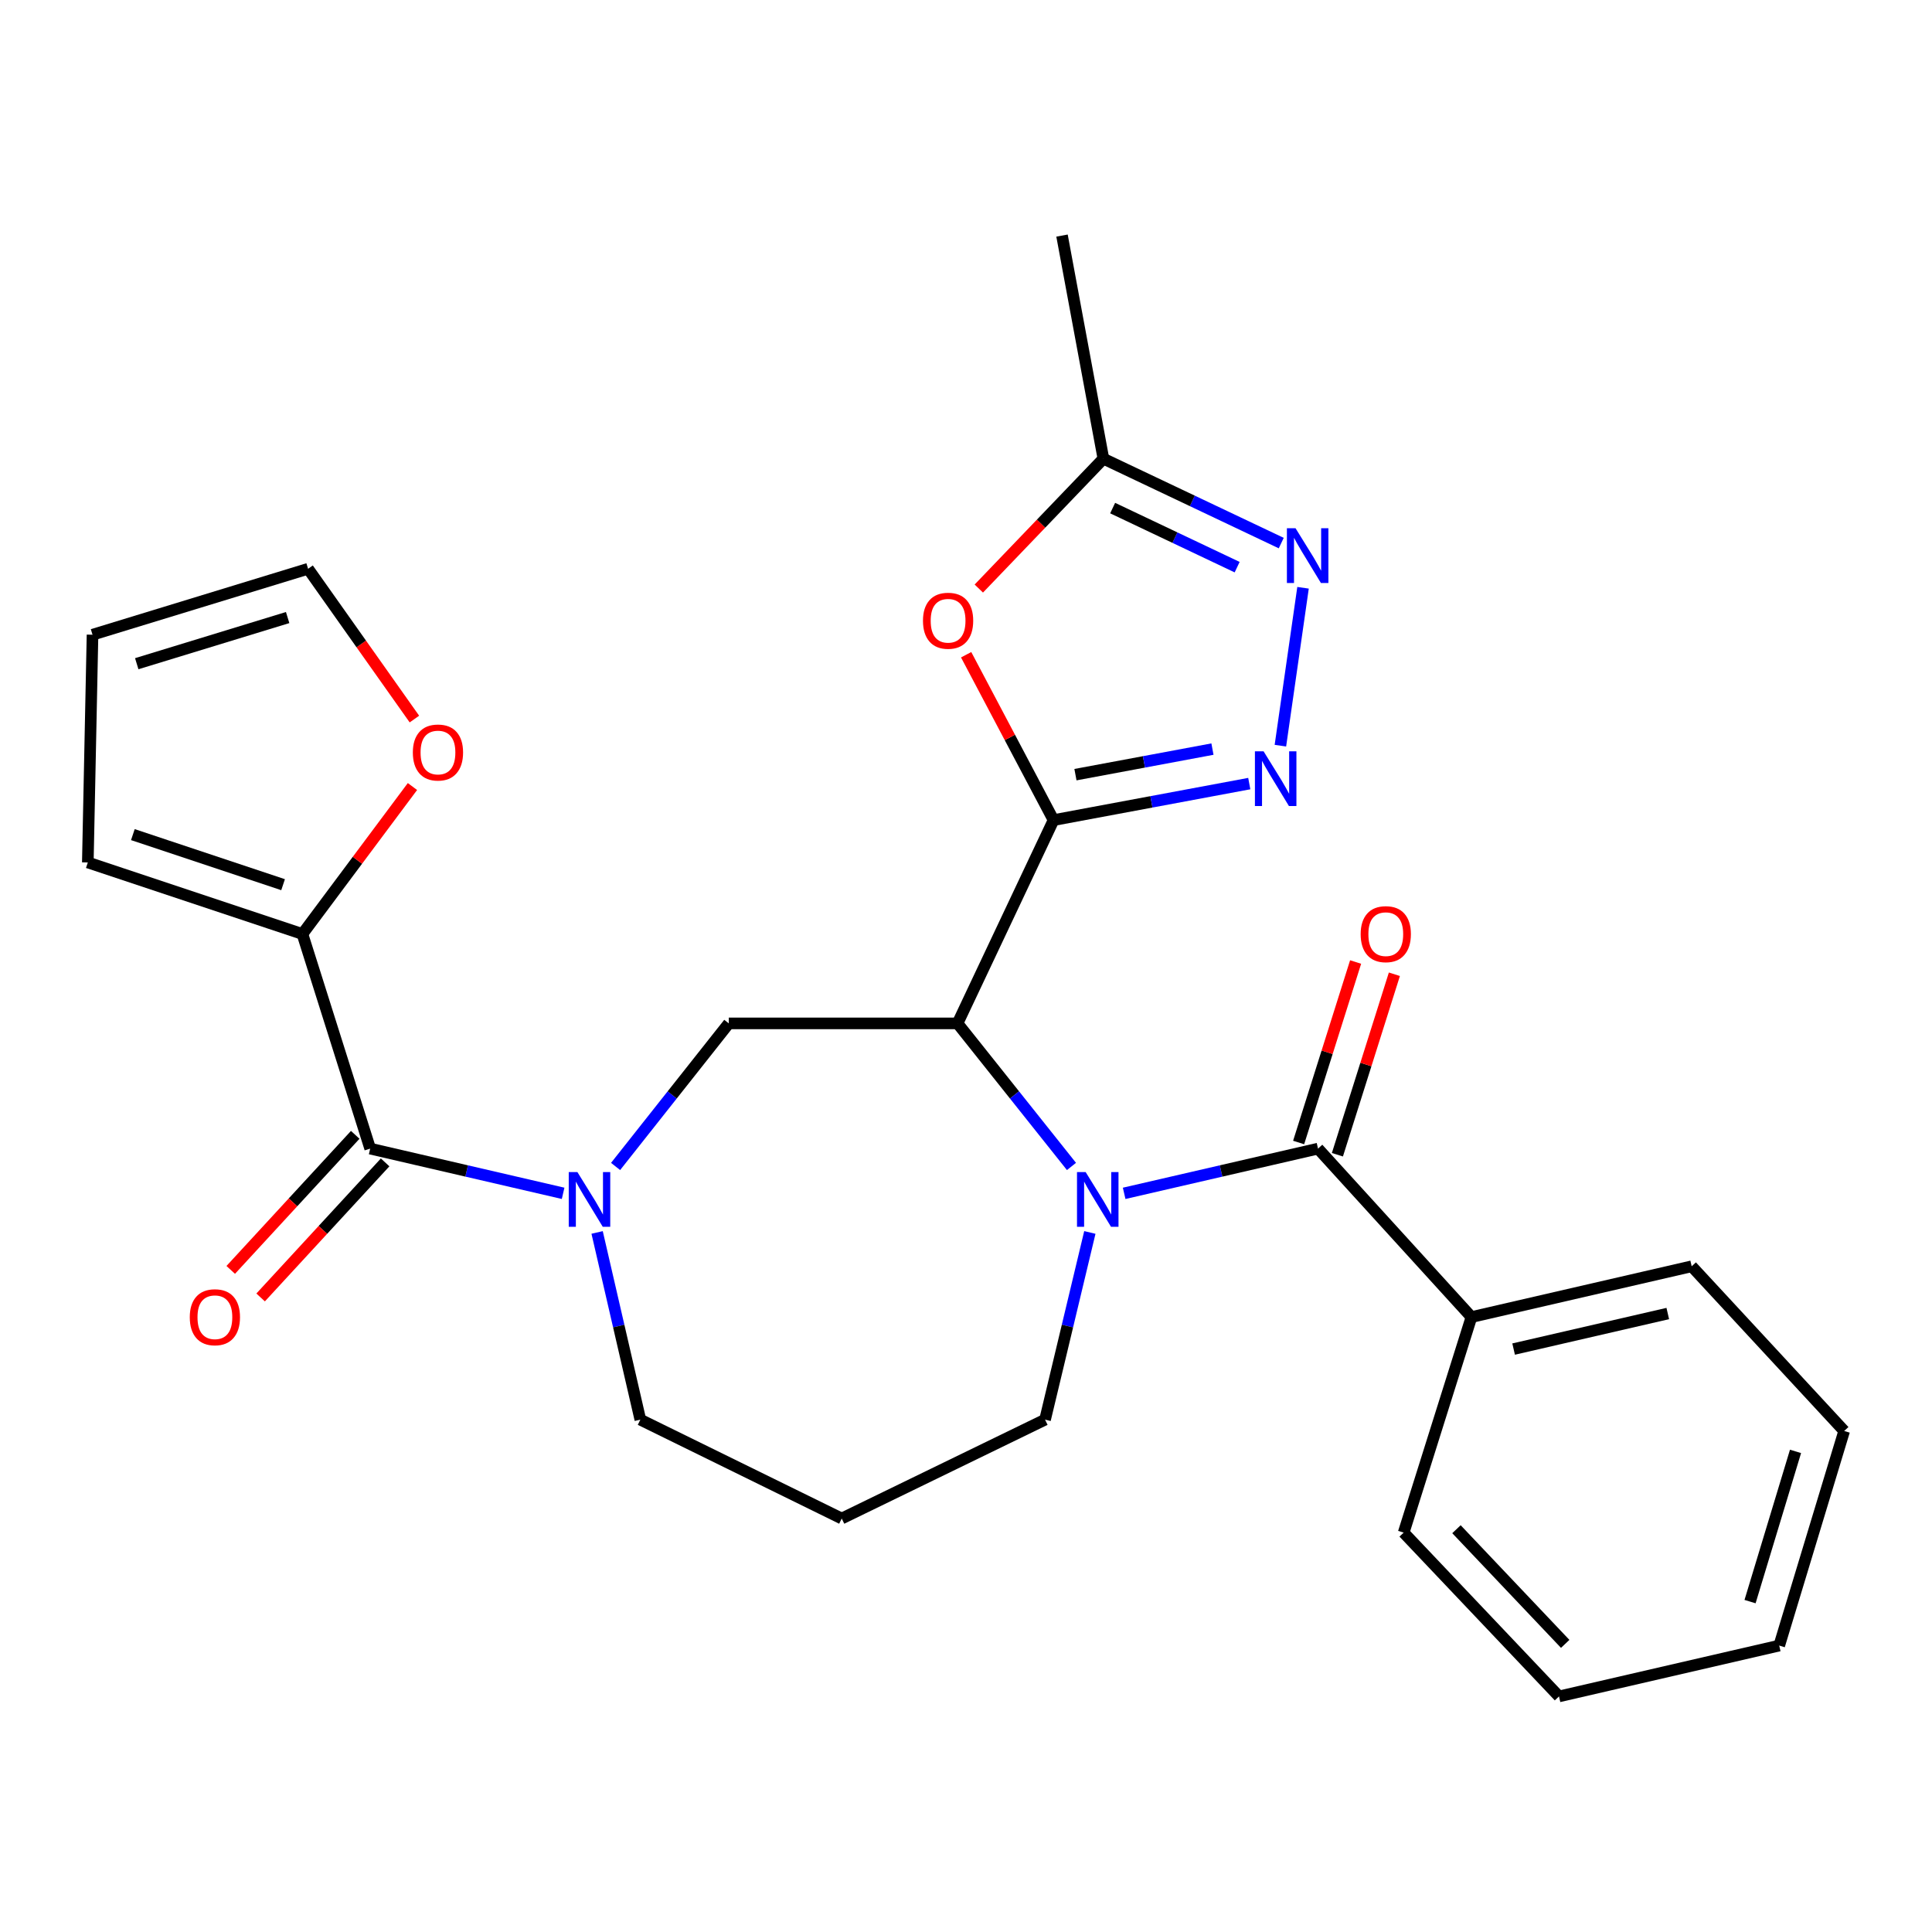 <?xml version='1.0' encoding='iso-8859-1'?>
<svg version='1.1' baseProfile='full'
              xmlns='http://www.w3.org/2000/svg'
                      xmlns:rdkit='http://www.rdkit.org/xml'
                      xmlns:xlink='http://www.w3.org/1999/xlink'
                  xml:space='preserve'
width='1000px' height='1000px' viewBox='0 0 1000 1000'>
<!-- END OF HEADER -->
<rect style='opacity:1.0;fill:#FFFFFF;stroke:none' width='1000' height='1000' x='0' y='0'> </rect>
<path class='bond-0' d='M 545.314,424.488 L 495.616,529.707' style='fill:none;fill-rule:evenodd;stroke:#000000;stroke-width:6px;stroke-linecap:butt;stroke-linejoin:miter;stroke-opacity:1' />
<path class='bond-2' d='M 545.314,424.488 L 595.967,415.036' style='fill:none;fill-rule:evenodd;stroke:#000000;stroke-width:6px;stroke-linecap:butt;stroke-linejoin:miter;stroke-opacity:1' />
<path class='bond-2' d='M 595.967,415.036 L 646.62,405.585' style='fill:none;fill-rule:evenodd;stroke:#0000FF;stroke-width:6px;stroke-linecap:butt;stroke-linejoin:miter;stroke-opacity:1' />
<path class='bond-2' d='M 556.65,400.966 L 592.107,394.35' style='fill:none;fill-rule:evenodd;stroke:#000000;stroke-width:6px;stroke-linecap:butt;stroke-linejoin:miter;stroke-opacity:1' />
<path class='bond-2' d='M 592.107,394.35 L 627.564,387.733' style='fill:none;fill-rule:evenodd;stroke:#0000FF;stroke-width:6px;stroke-linecap:butt;stroke-linejoin:miter;stroke-opacity:1' />
<path class='bond-5' d='M 545.314,424.488 L 522.694,381.689' style='fill:none;fill-rule:evenodd;stroke:#000000;stroke-width:6px;stroke-linecap:butt;stroke-linejoin:miter;stroke-opacity:1' />
<path class='bond-5' d='M 522.694,381.689 L 500.074,338.89' style='fill:none;fill-rule:evenodd;stroke:#FF0000;stroke-width:6px;stroke-linecap:butt;stroke-linejoin:miter;stroke-opacity:1' />
<path class='bond-1' d='M 495.616,529.707 L 525.106,566.73' style='fill:none;fill-rule:evenodd;stroke:#000000;stroke-width:6px;stroke-linecap:butt;stroke-linejoin:miter;stroke-opacity:1' />
<path class='bond-1' d='M 525.106,566.73 L 554.595,603.754' style='fill:none;fill-rule:evenodd;stroke:#0000FF;stroke-width:6px;stroke-linecap:butt;stroke-linejoin:miter;stroke-opacity:1' />
<path class='bond-8' d='M 495.616,529.707 L 377.221,529.707' style='fill:none;fill-rule:evenodd;stroke:#000000;stroke-width:6px;stroke-linecap:butt;stroke-linejoin:miter;stroke-opacity:1' />
<path class='bond-4' d='M 581.859,617.673 L 632.031,606.098' style='fill:none;fill-rule:evenodd;stroke:#0000FF;stroke-width:6px;stroke-linecap:butt;stroke-linejoin:miter;stroke-opacity:1' />
<path class='bond-4' d='M 632.031,606.098 L 682.204,594.522' style='fill:none;fill-rule:evenodd;stroke:#000000;stroke-width:6px;stroke-linecap:butt;stroke-linejoin:miter;stroke-opacity:1' />
<path class='bond-18' d='M 564.104,637.916 L 552.511,686.365' style='fill:none;fill-rule:evenodd;stroke:#0000FF;stroke-width:6px;stroke-linecap:butt;stroke-linejoin:miter;stroke-opacity:1' />
<path class='bond-18' d='M 552.511,686.365 L 540.918,734.813' style='fill:none;fill-rule:evenodd;stroke:#000000;stroke-width:6px;stroke-linecap:butt;stroke-linejoin:miter;stroke-opacity:1' />
<path class='bond-7' d='M 662.732,385.959 L 674.451,304.231' style='fill:none;fill-rule:evenodd;stroke:#0000FF;stroke-width:6px;stroke-linecap:butt;stroke-linejoin:miter;stroke-opacity:1' />
<path class='bond-3' d='M 318.626,603.761 L 347.923,566.734' style='fill:none;fill-rule:evenodd;stroke:#0000FF;stroke-width:6px;stroke-linecap:butt;stroke-linejoin:miter;stroke-opacity:1' />
<path class='bond-3' d='M 347.923,566.734 L 377.221,529.707' style='fill:none;fill-rule:evenodd;stroke:#000000;stroke-width:6px;stroke-linecap:butt;stroke-linejoin:miter;stroke-opacity:1' />
<path class='bond-6' d='M 291.47,617.663 L 241.537,606.092' style='fill:none;fill-rule:evenodd;stroke:#0000FF;stroke-width:6px;stroke-linecap:butt;stroke-linejoin:miter;stroke-opacity:1' />
<path class='bond-6' d='M 241.537,606.092 L 191.604,594.522' style='fill:none;fill-rule:evenodd;stroke:#000000;stroke-width:6px;stroke-linecap:butt;stroke-linejoin:miter;stroke-opacity:1' />
<path class='bond-19' d='M 309.067,637.911 L 320.253,686.362' style='fill:none;fill-rule:evenodd;stroke:#0000FF;stroke-width:6px;stroke-linecap:butt;stroke-linejoin:miter;stroke-opacity:1' />
<path class='bond-19' d='M 320.253,686.362 L 331.439,734.813' style='fill:none;fill-rule:evenodd;stroke:#000000;stroke-width:6px;stroke-linecap:butt;stroke-linejoin:miter;stroke-opacity:1' />
<path class='bond-12' d='M 692.238,597.689 L 706.984,550.982' style='fill:none;fill-rule:evenodd;stroke:#000000;stroke-width:6px;stroke-linecap:butt;stroke-linejoin:miter;stroke-opacity:1' />
<path class='bond-12' d='M 706.984,550.982 L 721.731,504.274' style='fill:none;fill-rule:evenodd;stroke:#FF0000;stroke-width:6px;stroke-linecap:butt;stroke-linejoin:miter;stroke-opacity:1' />
<path class='bond-12' d='M 672.17,591.354 L 686.917,544.646' style='fill:none;fill-rule:evenodd;stroke:#000000;stroke-width:6px;stroke-linecap:butt;stroke-linejoin:miter;stroke-opacity:1' />
<path class='bond-12' d='M 686.917,544.646 L 701.664,497.938' style='fill:none;fill-rule:evenodd;stroke:#FF0000;stroke-width:6px;stroke-linecap:butt;stroke-linejoin:miter;stroke-opacity:1' />
<path class='bond-13' d='M 682.204,594.522 L 761.621,681.713' style='fill:none;fill-rule:evenodd;stroke:#000000;stroke-width:6px;stroke-linecap:butt;stroke-linejoin:miter;stroke-opacity:1' />
<path class='bond-9' d='M 506.632,304.634 L 538.874,271.027' style='fill:none;fill-rule:evenodd;stroke:#FF0000;stroke-width:6px;stroke-linecap:butt;stroke-linejoin:miter;stroke-opacity:1' />
<path class='bond-9' d='M 538.874,271.027 L 571.116,237.421' style='fill:none;fill-rule:evenodd;stroke:#000000;stroke-width:6px;stroke-linecap:butt;stroke-linejoin:miter;stroke-opacity:1' />
<path class='bond-10' d='M 191.604,594.522 L 156.531,483.434' style='fill:none;fill-rule:evenodd;stroke:#000000;stroke-width:6px;stroke-linecap:butt;stroke-linejoin:miter;stroke-opacity:1' />
<path class='bond-14' d='M 183.867,587.39 L 151.646,622.343' style='fill:none;fill-rule:evenodd;stroke:#000000;stroke-width:6px;stroke-linecap:butt;stroke-linejoin:miter;stroke-opacity:1' />
<path class='bond-14' d='M 151.646,622.343 L 119.425,657.297' style='fill:none;fill-rule:evenodd;stroke:#FF0000;stroke-width:6px;stroke-linecap:butt;stroke-linejoin:miter;stroke-opacity:1' />
<path class='bond-14' d='M 199.34,601.653 L 167.119,636.607' style='fill:none;fill-rule:evenodd;stroke:#000000;stroke-width:6px;stroke-linecap:butt;stroke-linejoin:miter;stroke-opacity:1' />
<path class='bond-14' d='M 167.119,636.607 L 134.898,671.56' style='fill:none;fill-rule:evenodd;stroke:#FF0000;stroke-width:6px;stroke-linecap:butt;stroke-linejoin:miter;stroke-opacity:1' />
<path class='bond-27' d='M 663.172,281.102 L 617.144,259.261' style='fill:none;fill-rule:evenodd;stroke:#0000FF;stroke-width:6px;stroke-linecap:butt;stroke-linejoin:miter;stroke-opacity:1' />
<path class='bond-27' d='M 617.144,259.261 L 571.116,237.421' style='fill:none;fill-rule:evenodd;stroke:#000000;stroke-width:6px;stroke-linecap:butt;stroke-linejoin:miter;stroke-opacity:1' />
<path class='bond-27' d='M 640.343,293.562 L 608.123,278.273' style='fill:none;fill-rule:evenodd;stroke:#0000FF;stroke-width:6px;stroke-linecap:butt;stroke-linejoin:miter;stroke-opacity:1' />
<path class='bond-27' d='M 608.123,278.273 L 575.903,262.985' style='fill:none;fill-rule:evenodd;stroke:#000000;stroke-width:6px;stroke-linecap:butt;stroke-linejoin:miter;stroke-opacity:1' />
<path class='bond-21' d='M 571.116,237.421 L 549.698,121.937' style='fill:none;fill-rule:evenodd;stroke:#000000;stroke-width:6px;stroke-linecap:butt;stroke-linejoin:miter;stroke-opacity:1' />
<path class='bond-11' d='M 156.531,483.434 L 185.008,445.271' style='fill:none;fill-rule:evenodd;stroke:#000000;stroke-width:6px;stroke-linecap:butt;stroke-linejoin:miter;stroke-opacity:1' />
<path class='bond-11' d='M 185.008,445.271 L 213.486,407.108' style='fill:none;fill-rule:evenodd;stroke:#FF0000;stroke-width:6px;stroke-linecap:butt;stroke-linejoin:miter;stroke-opacity:1' />
<path class='bond-15' d='M 156.531,483.434 L 45.455,446.409' style='fill:none;fill-rule:evenodd;stroke:#000000;stroke-width:6px;stroke-linecap:butt;stroke-linejoin:miter;stroke-opacity:1' />
<path class='bond-15' d='M 146.524,457.916 L 68.771,431.998' style='fill:none;fill-rule:evenodd;stroke:#000000;stroke-width:6px;stroke-linecap:butt;stroke-linejoin:miter;stroke-opacity:1' />
<path class='bond-16' d='M 214.498,372.185 L 186.981,333.294' style='fill:none;fill-rule:evenodd;stroke:#FF0000;stroke-width:6px;stroke-linecap:butt;stroke-linejoin:miter;stroke-opacity:1' />
<path class='bond-16' d='M 186.981,333.294 L 159.465,294.402' style='fill:none;fill-rule:evenodd;stroke:#000000;stroke-width:6px;stroke-linecap:butt;stroke-linejoin:miter;stroke-opacity:1' />
<path class='bond-22' d='M 761.621,681.713 L 875.608,655.432' style='fill:none;fill-rule:evenodd;stroke:#000000;stroke-width:6px;stroke-linecap:butt;stroke-linejoin:miter;stroke-opacity:1' />
<path class='bond-22' d='M 783.447,698.277 L 863.238,679.88' style='fill:none;fill-rule:evenodd;stroke:#000000;stroke-width:6px;stroke-linecap:butt;stroke-linejoin:miter;stroke-opacity:1' />
<path class='bond-23' d='M 761.621,681.713 L 726.536,793.28' style='fill:none;fill-rule:evenodd;stroke:#000000;stroke-width:6px;stroke-linecap:butt;stroke-linejoin:miter;stroke-opacity:1' />
<path class='bond-17' d='M 45.455,446.409 L 47.886,328.528' style='fill:none;fill-rule:evenodd;stroke:#000000;stroke-width:6px;stroke-linecap:butt;stroke-linejoin:miter;stroke-opacity:1' />
<path class='bond-29' d='M 159.465,294.402 L 47.886,328.528' style='fill:none;fill-rule:evenodd;stroke:#000000;stroke-width:6px;stroke-linecap:butt;stroke-linejoin:miter;stroke-opacity:1' />
<path class='bond-29' d='M 148.883,319.645 L 70.778,343.533' style='fill:none;fill-rule:evenodd;stroke:#000000;stroke-width:6px;stroke-linecap:butt;stroke-linejoin:miter;stroke-opacity:1' />
<path class='bond-20' d='M 540.918,734.813 L 435.676,785.985' style='fill:none;fill-rule:evenodd;stroke:#000000;stroke-width:6px;stroke-linecap:butt;stroke-linejoin:miter;stroke-opacity:1' />
<path class='bond-28' d='M 331.439,734.813 L 435.676,785.985' style='fill:none;fill-rule:evenodd;stroke:#000000;stroke-width:6px;stroke-linecap:butt;stroke-linejoin:miter;stroke-opacity:1' />
<path class='bond-25' d='M 875.608,655.432 L 954.545,740.671' style='fill:none;fill-rule:evenodd;stroke:#000000;stroke-width:6px;stroke-linecap:butt;stroke-linejoin:miter;stroke-opacity:1' />
<path class='bond-24' d='M 726.536,793.28 L 806.935,878.063' style='fill:none;fill-rule:evenodd;stroke:#000000;stroke-width:6px;stroke-linecap:butt;stroke-linejoin:miter;stroke-opacity:1' />
<path class='bond-24' d='M 753.866,791.517 L 810.145,850.865' style='fill:none;fill-rule:evenodd;stroke:#000000;stroke-width:6px;stroke-linecap:butt;stroke-linejoin:miter;stroke-opacity:1' />
<path class='bond-26' d='M 806.935,878.063 L 920.922,851.747' style='fill:none;fill-rule:evenodd;stroke:#000000;stroke-width:6px;stroke-linecap:butt;stroke-linejoin:miter;stroke-opacity:1' />
<path class='bond-30' d='M 954.545,740.671 L 920.922,851.747' style='fill:none;fill-rule:evenodd;stroke:#000000;stroke-width:6px;stroke-linecap:butt;stroke-linejoin:miter;stroke-opacity:1' />
<path class='bond-30' d='M 929.361,751.235 L 905.824,828.988' style='fill:none;fill-rule:evenodd;stroke:#000000;stroke-width:6px;stroke-linecap:butt;stroke-linejoin:miter;stroke-opacity:1' />
<path  class='atom-2' d='M 561.934 606.666
L 571.214 621.666
Q 572.134 623.146, 573.614 625.826
Q 575.094 628.506, 575.174 628.666
L 575.174 606.666
L 578.934 606.666
L 578.934 634.986
L 575.054 634.986
L 565.094 618.586
Q 563.934 616.666, 562.694 614.466
Q 561.494 612.266, 561.134 611.586
L 561.134 634.986
L 557.454 634.986
L 557.454 606.666
L 561.934 606.666
' fill='#0000FF'/>
<path  class='atom-3' d='M 654.023 388.875
L 663.303 403.875
Q 664.223 405.355, 665.703 408.035
Q 667.183 410.715, 667.263 410.875
L 667.263 388.875
L 671.023 388.875
L 671.023 417.195
L 667.143 417.195
L 657.183 400.795
Q 656.023 398.875, 654.783 396.675
Q 653.583 394.475, 653.223 393.795
L 653.223 417.195
L 649.543 417.195
L 649.543 388.875
L 654.023 388.875
' fill='#0000FF'/>
<path  class='atom-4' d='M 298.863 606.666
L 308.143 621.666
Q 309.063 623.146, 310.543 625.826
Q 312.023 628.506, 312.103 628.666
L 312.103 606.666
L 315.863 606.666
L 315.863 634.986
L 311.983 634.986
L 302.023 618.586
Q 300.863 616.666, 299.623 614.466
Q 298.423 612.266, 298.063 611.586
L 298.063 634.986
L 294.383 634.986
L 294.383 606.666
L 298.863 606.666
' fill='#0000FF'/>
<path  class='atom-6' d='M 477.729 321.29
Q 477.729 314.49, 481.089 310.69
Q 484.449 306.89, 490.729 306.89
Q 497.009 306.89, 500.369 310.69
Q 503.729 314.49, 503.729 321.29
Q 503.729 328.17, 500.329 332.09
Q 496.929 335.97, 490.729 335.97
Q 484.489 335.97, 481.089 332.09
Q 477.729 328.21, 477.729 321.29
M 490.729 332.77
Q 495.049 332.77, 497.369 329.89
Q 499.729 326.97, 499.729 321.29
Q 499.729 315.73, 497.369 312.93
Q 495.049 310.09, 490.729 310.09
Q 486.409 310.09, 484.049 312.89
Q 481.729 315.69, 481.729 321.29
Q 481.729 327.01, 484.049 329.89
Q 486.409 332.77, 490.729 332.77
' fill='#FF0000'/>
<path  class='atom-8' d='M 670.578 273.427
L 679.858 288.427
Q 680.778 289.907, 682.258 292.587
Q 683.738 295.267, 683.818 295.427
L 683.818 273.427
L 687.578 273.427
L 687.578 301.747
L 683.698 301.747
L 673.738 285.347
Q 672.578 283.427, 671.338 281.227
Q 670.138 279.027, 669.778 278.347
L 669.778 301.747
L 666.098 301.747
L 666.098 273.427
L 670.578 273.427
' fill='#0000FF'/>
<path  class='atom-12' d='M 213.688 389.495
Q 213.688 382.695, 217.048 378.895
Q 220.408 375.095, 226.688 375.095
Q 232.968 375.095, 236.328 378.895
Q 239.688 382.695, 239.688 389.495
Q 239.688 396.375, 236.288 400.295
Q 232.888 404.175, 226.688 404.175
Q 220.448 404.175, 217.048 400.295
Q 213.688 396.415, 213.688 389.495
M 226.688 400.975
Q 231.008 400.975, 233.328 398.095
Q 235.688 395.175, 235.688 389.495
Q 235.688 383.935, 233.328 381.135
Q 231.008 378.295, 226.688 378.295
Q 222.368 378.295, 220.008 381.095
Q 217.688 383.895, 217.688 389.495
Q 217.688 395.215, 220.008 398.095
Q 222.368 400.975, 226.688 400.975
' fill='#FF0000'/>
<path  class='atom-13' d='M 704.277 483.514
Q 704.277 476.714, 707.637 472.914
Q 710.997 469.114, 717.277 469.114
Q 723.557 469.114, 726.917 472.914
Q 730.277 476.714, 730.277 483.514
Q 730.277 490.394, 726.877 494.314
Q 723.477 498.194, 717.277 498.194
Q 711.037 498.194, 707.637 494.314
Q 704.277 490.434, 704.277 483.514
M 717.277 494.994
Q 721.597 494.994, 723.917 492.114
Q 726.277 489.194, 726.277 483.514
Q 726.277 477.954, 723.917 475.154
Q 721.597 472.314, 717.277 472.314
Q 712.957 472.314, 710.597 475.114
Q 708.277 477.914, 708.277 483.514
Q 708.277 489.234, 710.597 492.114
Q 712.957 494.994, 717.277 494.994
' fill='#FF0000'/>
<path  class='atom-15' d='M 98.228 681.793
Q 98.228 674.993, 101.588 671.193
Q 104.948 667.393, 111.228 667.393
Q 117.508 667.393, 120.868 671.193
Q 124.228 674.993, 124.228 681.793
Q 124.228 688.673, 120.828 692.593
Q 117.428 696.473, 111.228 696.473
Q 104.988 696.473, 101.588 692.593
Q 98.228 688.713, 98.228 681.793
M 111.228 693.273
Q 115.548 693.273, 117.868 690.393
Q 120.228 687.473, 120.228 681.793
Q 120.228 676.233, 117.868 673.433
Q 115.548 670.593, 111.228 670.593
Q 106.908 670.593, 104.548 673.393
Q 102.228 676.193, 102.228 681.793
Q 102.228 687.513, 104.548 690.393
Q 106.908 693.273, 111.228 693.273
' fill='#FF0000'/>
</svg>
